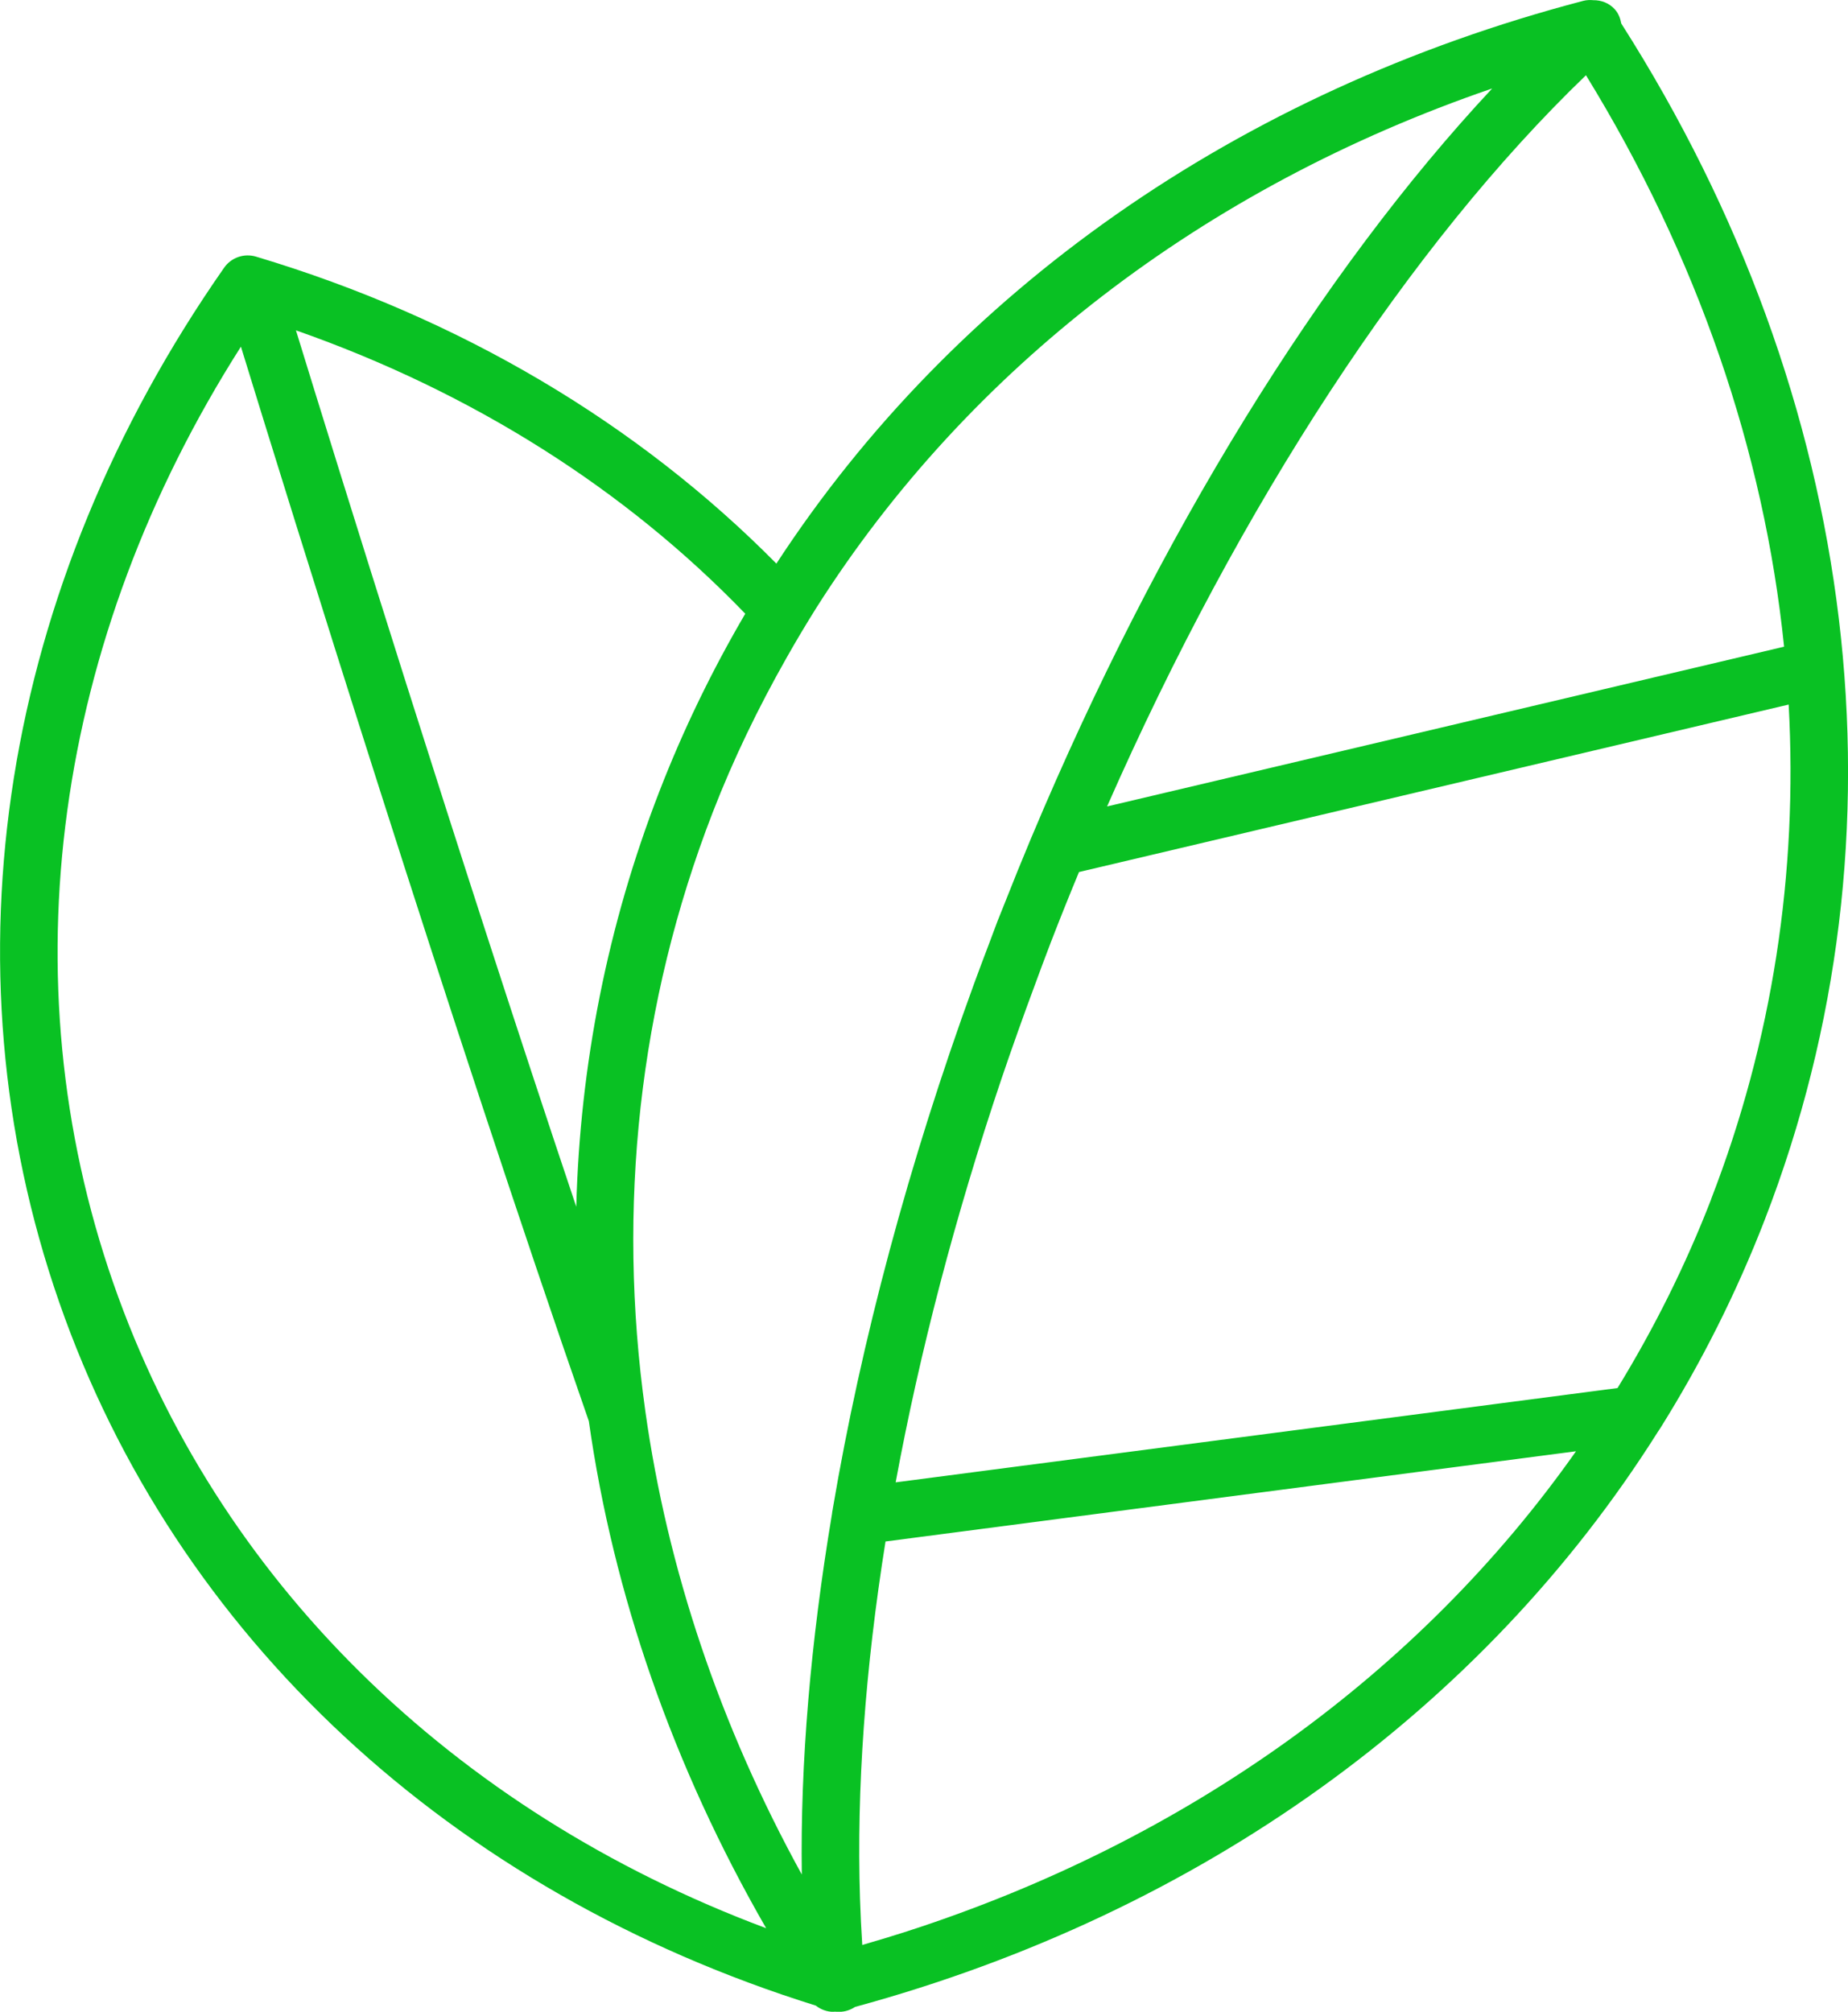<?xml version="1.0" encoding="UTF-8"?>
<!DOCTYPE svg PUBLIC "-//W3C//DTD SVG 1.1//EN" "http://www.w3.org/Graphics/SVG/1.1/DTD/svg11.dtd">
<!-- Creator: CorelDRAW 2021 (64-Bit) -->
<svg xmlns="http://www.w3.org/2000/svg" xml:space="preserve" width="28.589mm" height="31.124mm" version="1.1" style="shape-rendering:geometricPrecision; text-rendering:geometricPrecision; image-rendering:optimizeQuality; fill-rule:evenodd; clip-rule:evenodd"
viewBox="0 0 570 620.55"
 xmlns:xlink="http://www.w3.org/1999/xlink"
 xmlns:xodm="http://www.corel.com/coreldraw/odm/2003">
 <defs>
  <style type="text/css">
   <![CDATA[
    .fil0 {fill:#09C123;fill-rule:nonzero}
   ]]>
  </style>
 </defs>
 <g id="Warstwa_x0020_1">
  <path class="fil0" d="M279.83 595.73c-4.26,1.38 -8.57,2.67 -12.9,3.93 -0.32,0.1 -0.64,0.2 -0.97,0.3 -0.31,-4.69 -0.54,-9.46 -0.7,-14.31 -1.09,-33.74 1.6,-70.92 7.87,-110.16l37.78 -4.94 9.28 -1.21 9.14 -1.2 156.78 -20.48c-48.13,68.36 -119.72,120.06 -206.29,148.07zm-22.96 -130.25c-0.12,0.5 -0.21,0.99 -0.25,1.52 -6.59,39.36 -9.81,76.91 -9.31,111.22 -25.27,-45.94 -41.44,-94.28 -48.26,-142.9 -0.01,-0.08 -0.02,-0.15 -0.03,-0.22 -8.74,-62.57 -2.02,-125.58 20.8,-184.48 6.38,-16.47 14.04,-32.25 22.63,-47.44 1.55,-2.73 3.1,-5.45 4.72,-8.14 1.57,-2.62 3.15,-5.22 4.78,-7.8 46.65,-73.4 119.21,-129.41 208.3,-159.95 -53.01,56.75 -103.12,138.11 -141.93,230.58 -0.09,0.19 -0.18,0.38 -0.25,0.58 -2.82,6.74 -5.58,13.55 -8.28,20.41 -0.71,1.81 -1.46,3.59 -2.17,5.42 -0.89,2.31 -1.71,4.61 -2.59,6.91 -1.58,4.17 -3.16,8.33 -4.68,12.5 -20.06,55.04 -34.72,109.98 -43.5,161.79zm-221.9 -69.62c-32.77,-94.07 -18.26,-198.45 39.34,-288.93 14.55,47.36 64.09,207.3 107.31,331.44 7.57,53.37 25.88,106.36 54.69,156.41 -96.9,-36.25 -169.55,-107.61 -201.34,-198.92zm194.9 -206.55c-10.23,17.46 -19.13,35.79 -26.53,54.91 -15.99,41.25 -24.45,84.4 -25.6,128.02 -37.13,-110.71 -74.17,-230.33 -86.46,-270.34 54.46,19.1 101.63,49.04 138.59,87.41zm259.31 -166.1c34.4,55.98 54.94,116.07 61.11,176.27l-208.82 49.28c41.01,-93.19 93.38,-173.3 147.71,-225.55zm38.62 346.71c-7.9,20.4 -17.61,39.83 -28.88,58.24l-166.7 21.78 -8.96 1.17 -9.14 1.19 -37.86 4.95c7.4,-40.08 18.32,-81.97 32.56,-124.25 1.7,-5.05 3.48,-10.1 5.27,-15.15 1.61,-4.55 3.28,-9.1 4.97,-13.65 1.67,-4.51 3.31,-9.02 5.06,-13.53 2.82,-7.3 5.72,-14.52 8.69,-21.68l218.89 -51.66c2.87,51.96 -4.98,103.69 -23.93,152.59zm-16.63 72.03c0.32,-0.53 0.7,-1.02 1.02,-1.54 12.61,-20.18 23.39,-41.59 32.11,-64.1 45.96,-118.63 29.79,-252.93 -44.23,-369.06 -0.29,-1.57 -0.84,-3.1 -1.99,-4.37 -1.77,-1.96 -4.2,-2.85 -6.64,-2.82 -1.01,-0.1 -2.05,-0.06 -3.08,0.2 -106.77,27.98 -194.12,89.64 -248.89,173.59 -42.51,-43.01 -97.22,-75.75 -160.54,-94.7 -3.63,-1.08 -7.6,0.28 -9.79,3.41 -68.71,98.34 -87.26,214.66 -50.88,319.13 35.86,103.01 120.8,181.8 233.36,216.96 1.55,1.21 3.44,1.92 5.42,1.92 0.18,0 0.36,-0.06 0.54,-0.06 0.13,0 0.24,0.06 0.37,0.06 0.24,0 0.47,-0.01 0.71,-0.03 0.08,0 0.15,0.03 0.23,0.03 1.73,0 3.4,-0.56 4.84,-1.51 106.72,-29.06 193.64,-91.94 247.44,-177.1z"/>
 </g>
</svg>
